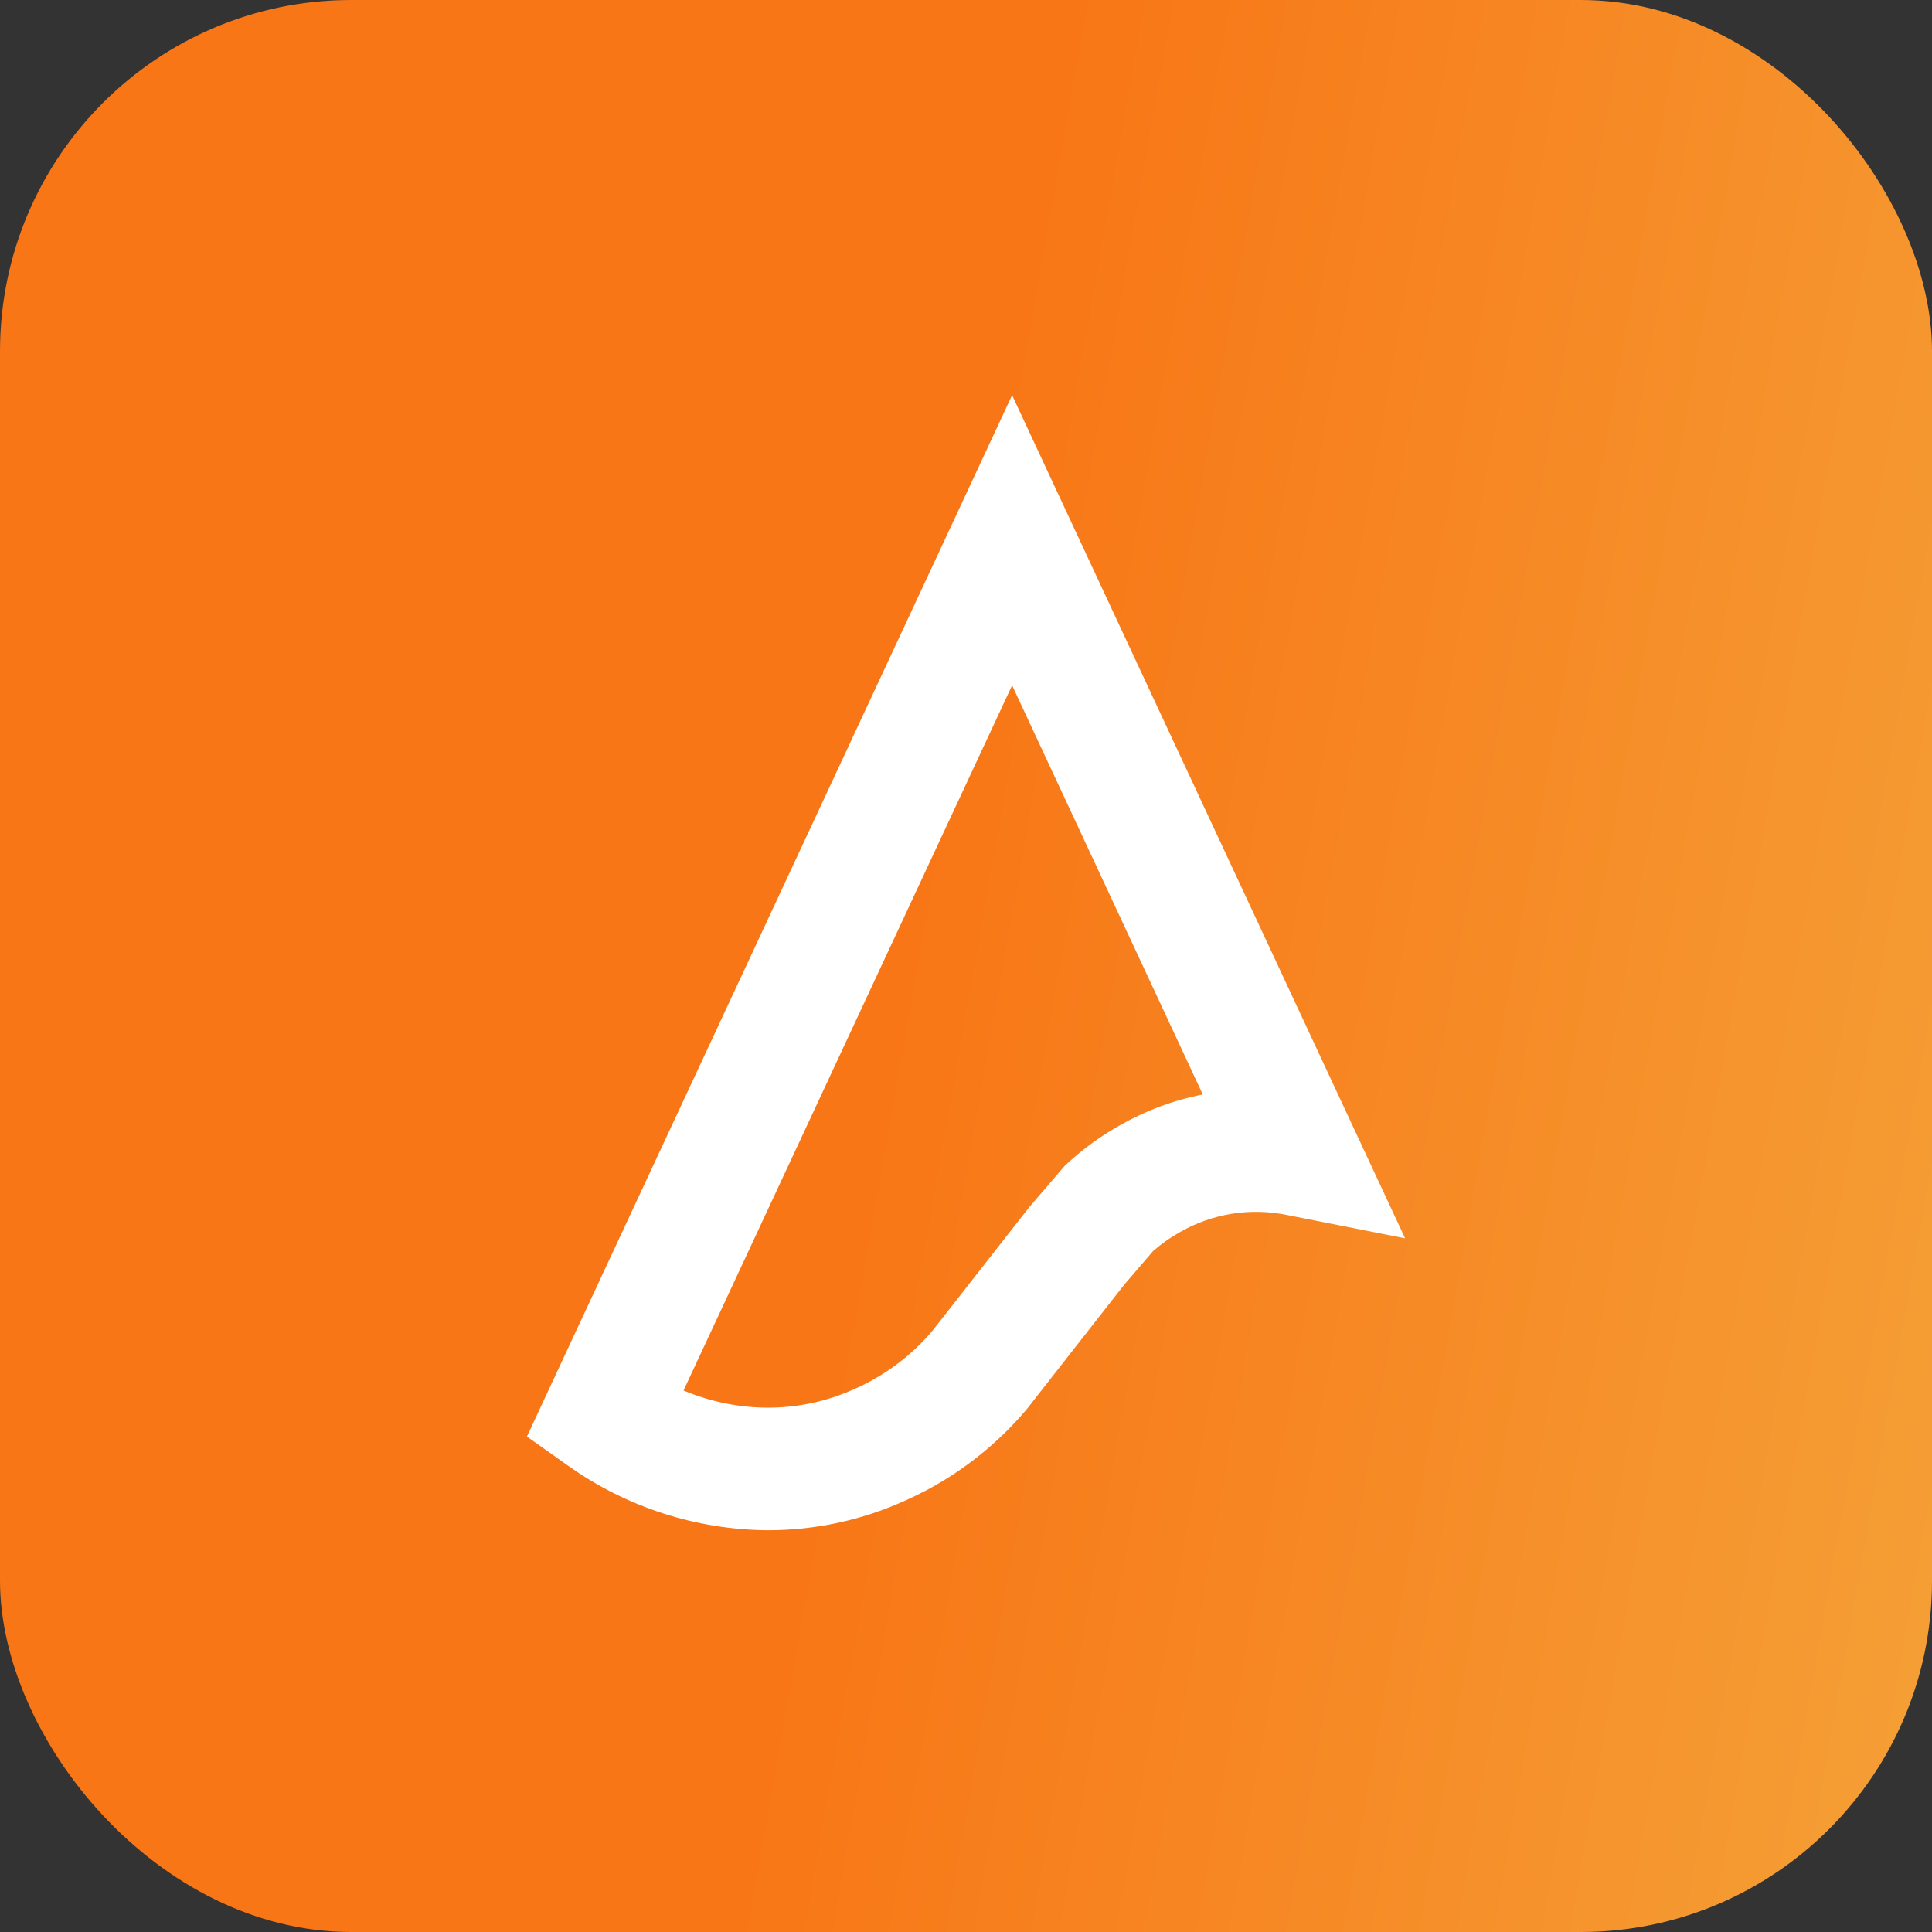 <svg width="44" height="44" viewBox="0 0 44 44" fill="none" xmlns="http://www.w3.org/2000/svg">
<rect x="0" y="0" width="44" height="44" fill="#333333" stroke="none"/>
<rect width="44" height="44" rx="8" fill="url(#paint0_linear_4781_23617)"/>
<path d="M17.488 34.85C15.862 34.839 14.277 34.329 12.95 33.389L12 32.717L13.05 30.462L23.05 9L30.18 24.298L32 28.202L29.305 27.67C28.48 27.501 27.622 27.636 26.89 28.051L26.871 28.062C26.653 28.183 26.448 28.328 26.26 28.493L25.607 29.254C25.47 29.428 24.892 30.165 24.365 30.839L23.415 32.054L23.385 32.091C22.745 32.852 21.964 33.482 21.085 33.947C20.93 34.029 20.763 34.109 20.593 34.185C19.617 34.624 18.559 34.851 17.488 34.85ZM15.567 31.668C16.834 32.197 18.224 32.191 19.447 31.639L19.457 31.635C19.569 31.585 19.677 31.535 19.776 31.48C20.333 31.187 20.828 30.789 21.235 30.309C21.327 30.193 21.73 29.677 22.166 29.12C22.725 28.407 23.338 27.624 23.43 27.506L23.468 27.46L24.253 26.546L24.314 26.49C24.675 26.159 25.073 25.871 25.5 25.631C26.088 25.294 26.727 25.055 27.393 24.927L23.05 15.608L15.567 31.668Z" fill="white"/>
<defs>
<linearGradient id="paint0_linear_4781_23617" x1="23.556" y1="5.159" x2="55.478" y2="10.797" gradientUnits="userSpaceOnUse">
<stop stop-color="#F87616"/>
<stop offset="1" stop-color="#F4A93D"/>
</linearGradient>
</defs>
</svg>
